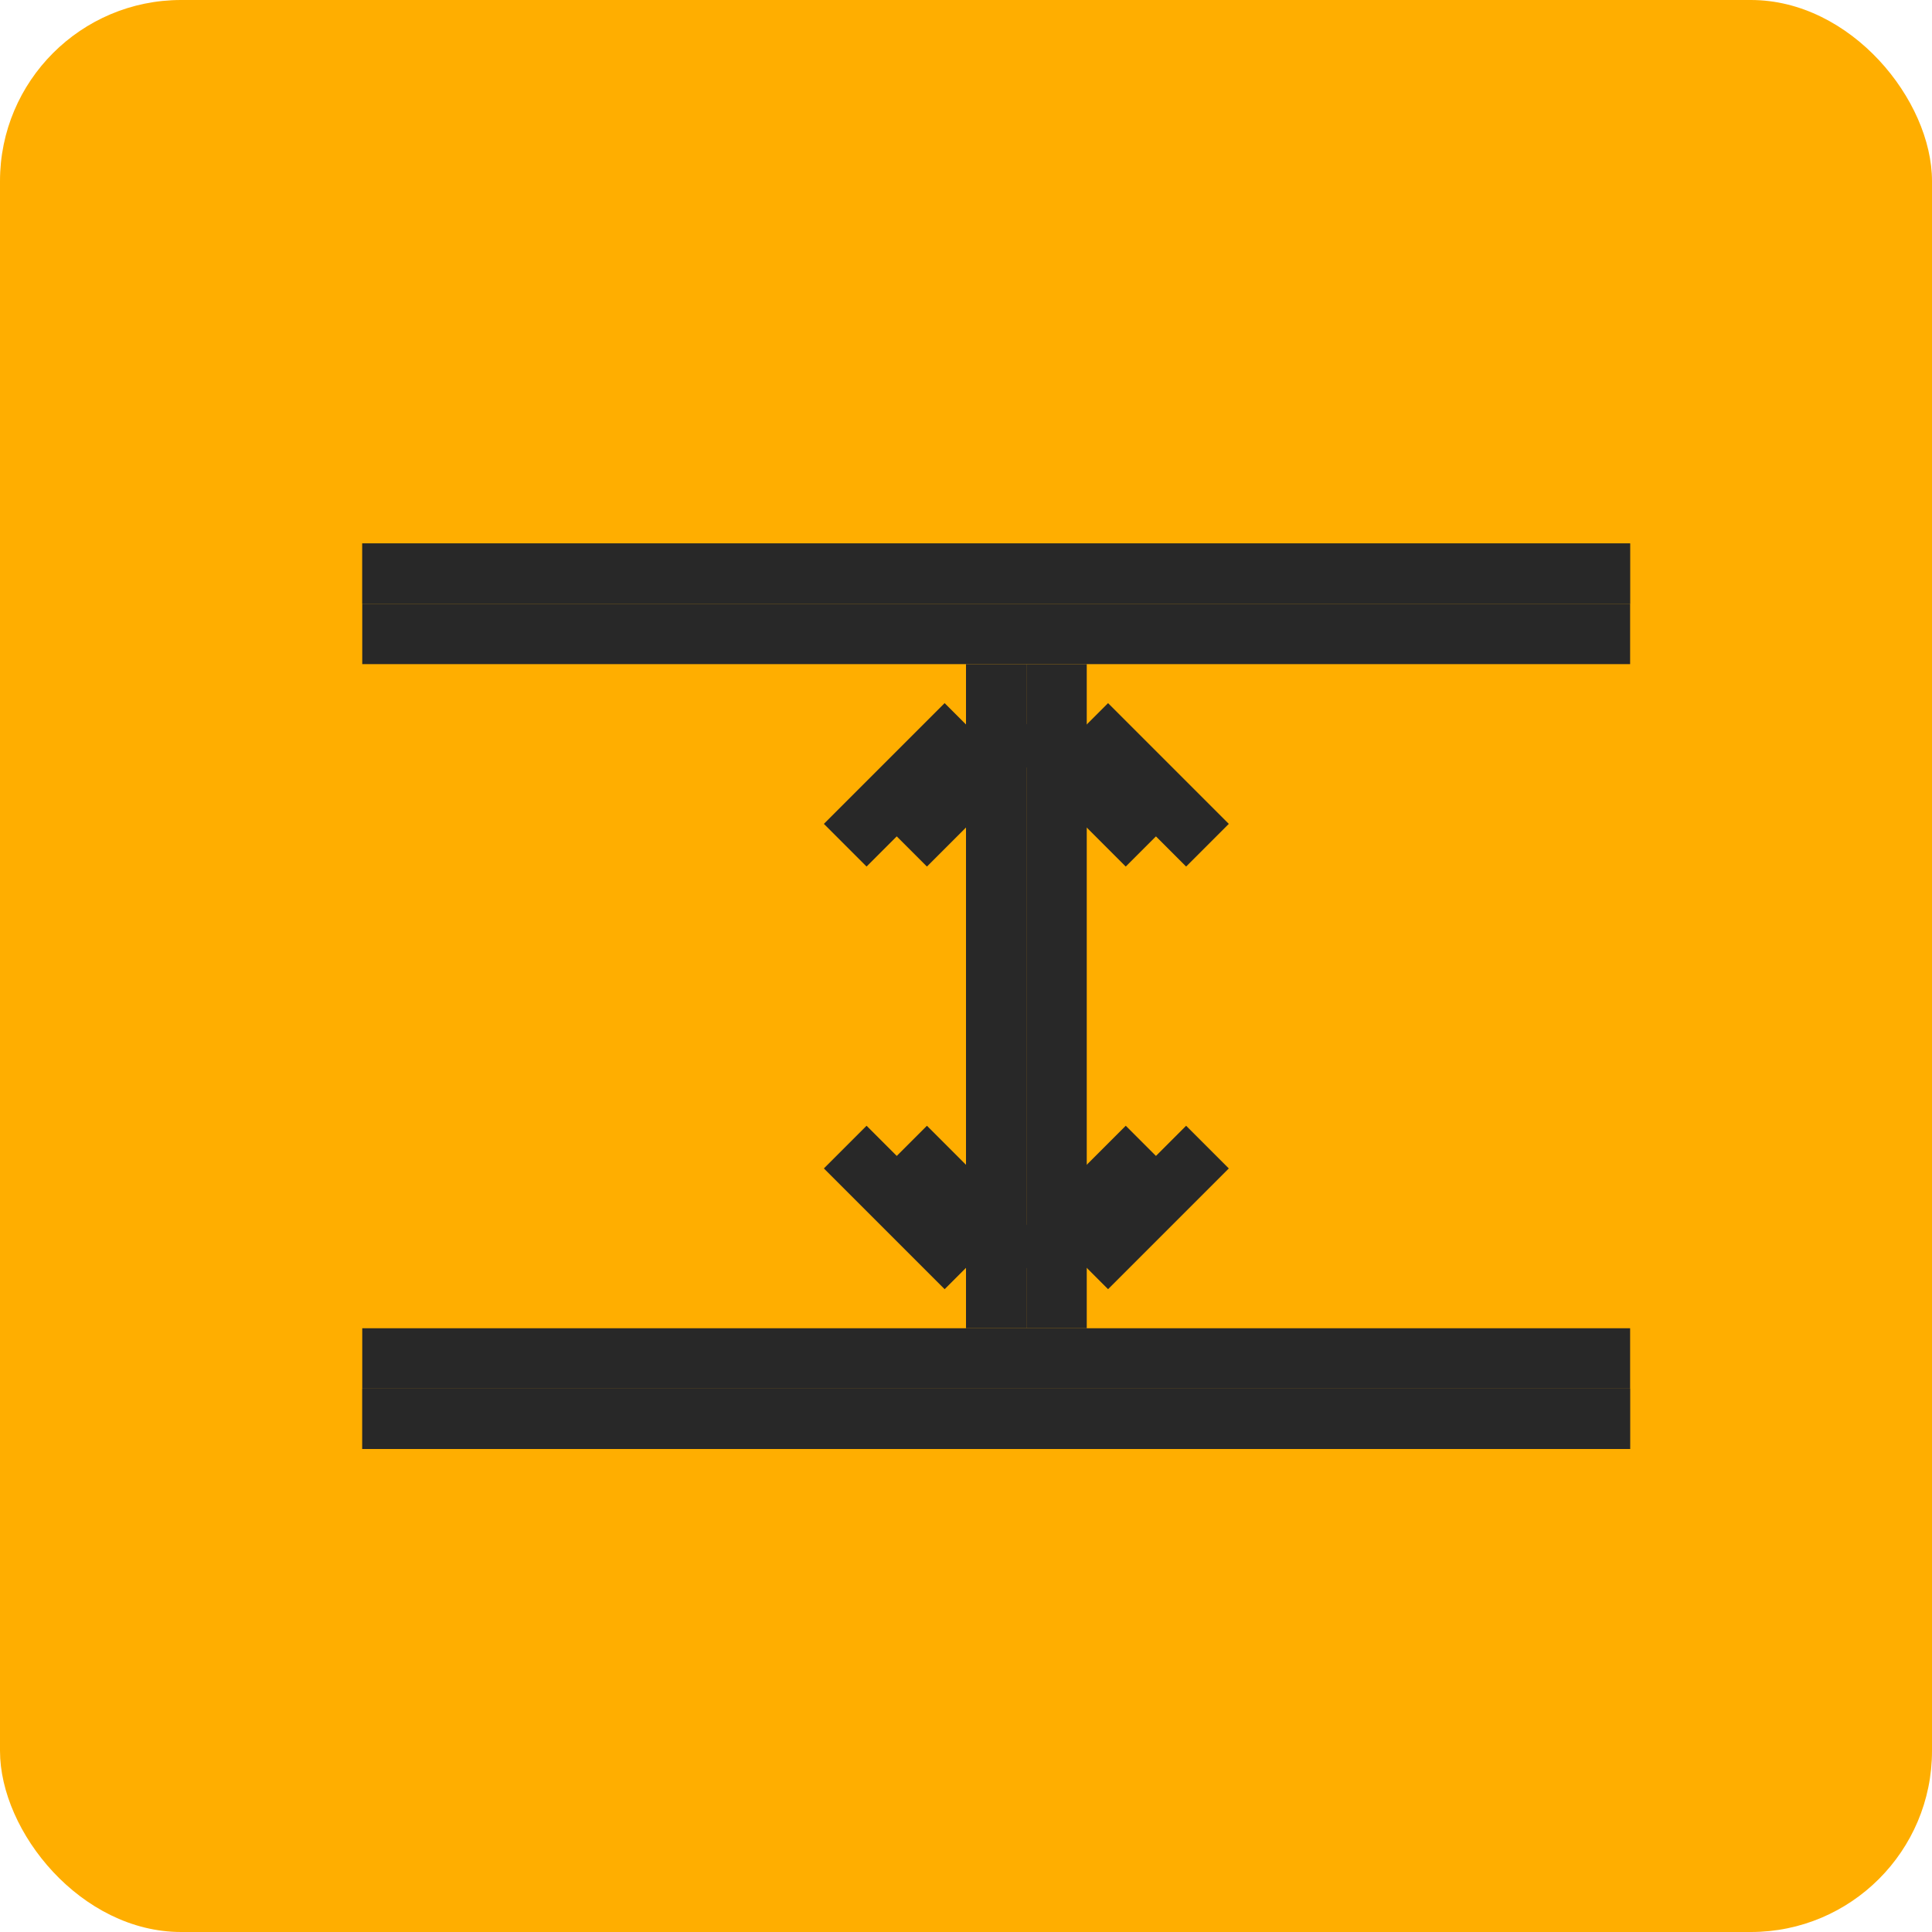 <svg id="Gap" xmlns="http://www.w3.org/2000/svg" width="32" height="32" viewBox="0 0 32 32">
  <defs>
    <style>
      .cls-1 {
        fill: #ffae00;
      }

      .cls-2, .cls-3, .cls-4 {
        fill: #282828;
      }

      .cls-3, .cls-4 {
        fill-rule: evenodd;
      }

      .cls-3 {
        opacity: 0.5;
      }
    </style>
  </defs>
  <rect id="BG_Shape" data-name="BG Shape" class="cls-1" width="32" height="32" rx="3" ry="3"/>
  <rect class="cls-2" x="16" y="11" width="1" height="11"/>
  <rect id="Shape_4_copy" data-name="Shape 4 copy" class="cls-2" x="17" y="11" width="1" height="11"/>
  <path class="cls-3" d="M6,24V23H27v1H6ZM6,10V9H27v1H6Z"/>
  <path id="Shape_5_copy_2" data-name="Shape 5 copy 2" class="cls-4" d="M6,24V23H27v1H6ZM6,10V9H27v1H6Z"/>
  <path id="Shape_5_copy_3" data-name="Shape 5 copy 3" class="cls-4" d="M6,23V22H27v1H6ZM6,11V10H27v1H6Z"/>
  <path class="cls-4" d="M16.646,11.646l0.707,0.707-2,2-0.707-.707Zm1,0.707,0.707-.707,2,2-0.707.707Zm-3,7,0.707-.707,2,2-0.707.707Zm3.707,2-0.707-.707,2-2,0.707,0.707Z"/>
  <path id="Shape_6_copy" data-name="Shape 6 copy" class="cls-4" d="M15.646,11.646l0.707,0.707-2,2-0.707-.707Zm1,0.707,0.707-.707,2,2-0.707.707Zm-3,7,0.707-.707,2,2-0.707.707Zm3.707,2-0.707-.707,2-2,0.707,0.707Z"/>
</svg>

